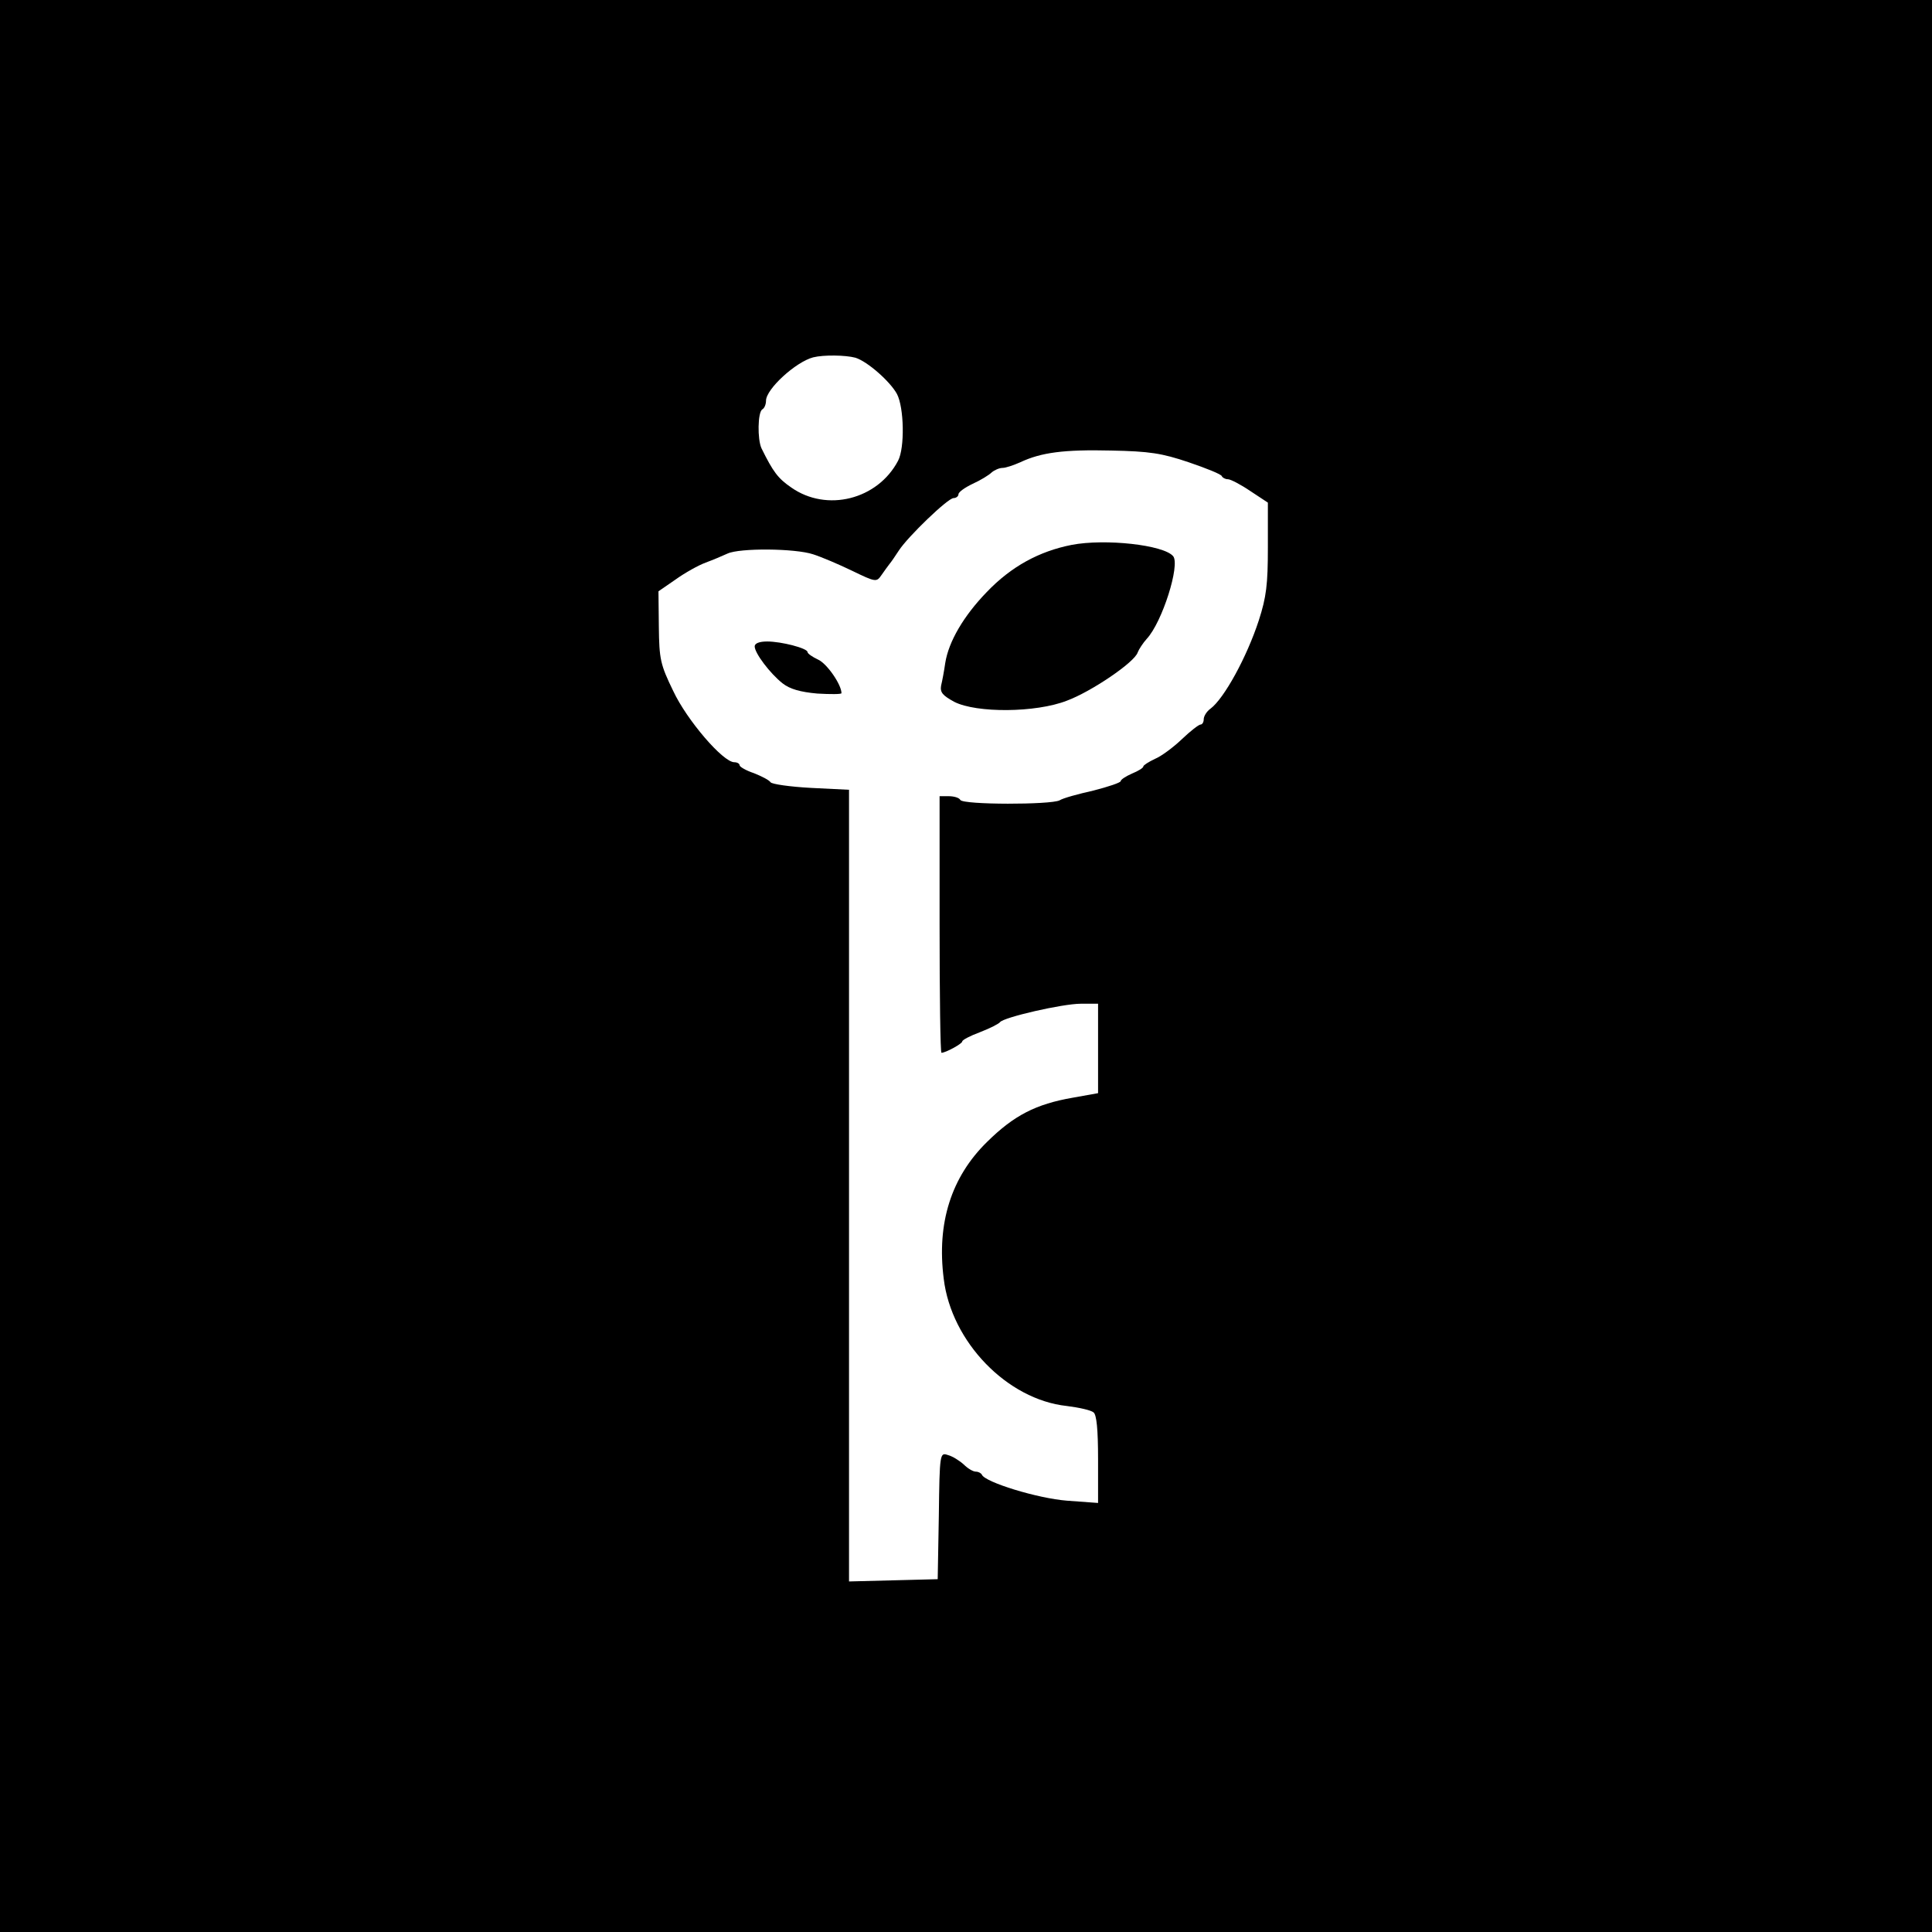 <?xml version="1.0" standalone="no"?>
<!DOCTYPE svg PUBLIC "-//W3C//DTD SVG 20010904//EN"
 "http://www.w3.org/TR/2001/REC-SVG-20010904/DTD/svg10.dtd">
<svg version="1.0" xmlns="http://www.w3.org/2000/svg"
 width="512pt" height="512pt" viewBox="0 0 512 512"
 preserveAspectRatio="xMidYMid meet">
<g transform="translate(0,512) scale(0.1,-0.1)"
fill="#000000" stroke="none">
<path d="M0 2560 l0 -2560 2560 0 2560 0 0 2560 0 2560 -2560 0 -2560 0 0
-2560z m2267 1612 c32 -10 92 -63 110 -96 19 -36 21 -143 3 -177 -54 -103
-189 -137 -283 -71 -35 24 -48 41 -79 104 -11 24 -10 95 2 103 6 3 10 14 10
23 0 31 79 103 125 115 28 7 86 6 112 -1z m883 -277 c47 -16 87 -32 88 -37 2
-4 9 -8 16 -8 7 0 34 -14 59 -31 l47 -31 0 -119 c0 -98 -4 -131 -24 -193 -32
-98 -92 -207 -128 -234 -10 -7 -18 -20 -18 -28 0 -8 -4 -14 -8 -14 -5 0 -27
-17 -50 -39 -22 -21 -54 -45 -71 -52 -17 -8 -31 -17 -31 -20 0 -4 -13 -12 -30
-19 -16 -7 -30 -16 -30 -20 0 -4 -33 -15 -72 -25 -40 -9 -81 -20 -90 -26 -24
-12 -255 -12 -263 1 -3 6 -17 10 -31 10 l-24 0 0 -340 c0 -187 2 -340 5 -340
11 0 55 24 55 30 0 4 21 15 48 25 26 10 49 22 52 26 9 13 166 49 214 49 l46 0
0 -118 0 -119 -67 -12 c-98 -17 -156 -47 -227 -117 -95 -93 -134 -215 -115
-363 20 -167 168 -320 326 -337 32 -4 64 -11 71 -17 8 -6 12 -44 12 -125 l0
-115 -82 6 c-78 6 -218 49 -226 69 -2 4 -9 8 -16 8 -7 0 -21 8 -32 19 -11 10
-30 22 -42 25 -21 7 -22 6 -24 -161 l-3 -168 -117 -3 -118 -3 0 1049 0 1049
-101 5 c-56 3 -104 10 -107 15 -4 6 -24 16 -44 24 -21 7 -38 17 -38 21 0 4 -6
8 -14 8 -30 0 -126 112 -162 189 -34 70 -37 84 -38 170 l-1 94 45 31 c25 18
61 38 80 45 19 7 45 18 58 24 32 15 179 14 227 -2 22 -7 69 -27 104 -44 62
-30 64 -30 77 -11 7 10 17 24 21 29 5 6 16 22 25 36 24 37 130 139 145 139 7
0 13 5 13 10 0 6 17 18 38 28 20 9 43 23 50 30 7 6 20 12 29 12 8 0 29 7 47
15 55 26 116 34 241 31 101 -2 134 -7 205 -31z"/>
<path d="M2840 3676 c-86 -17 -160 -57 -225 -125 -61 -63 -101 -131 -110 -188
-3 -21 -8 -48 -11 -60 -3 -18 4 -26 35 -43 59 -30 216 -29 298 3 65 24 180
102 188 128 3 8 14 25 24 36 41 44 89 196 70 219 -25 30 -180 47 -269 30z"/>
<path d="M2000 3407 c0 -18 41 -72 74 -98 19 -15 47 -23 92 -27 35 -2 64 -2
64 1 0 23 -39 79 -62 89 -15 7 -28 16 -28 20 0 10 -69 28 -107 28 -21 0 -33
-5 -33 -13z"/>
</g>
</svg>
